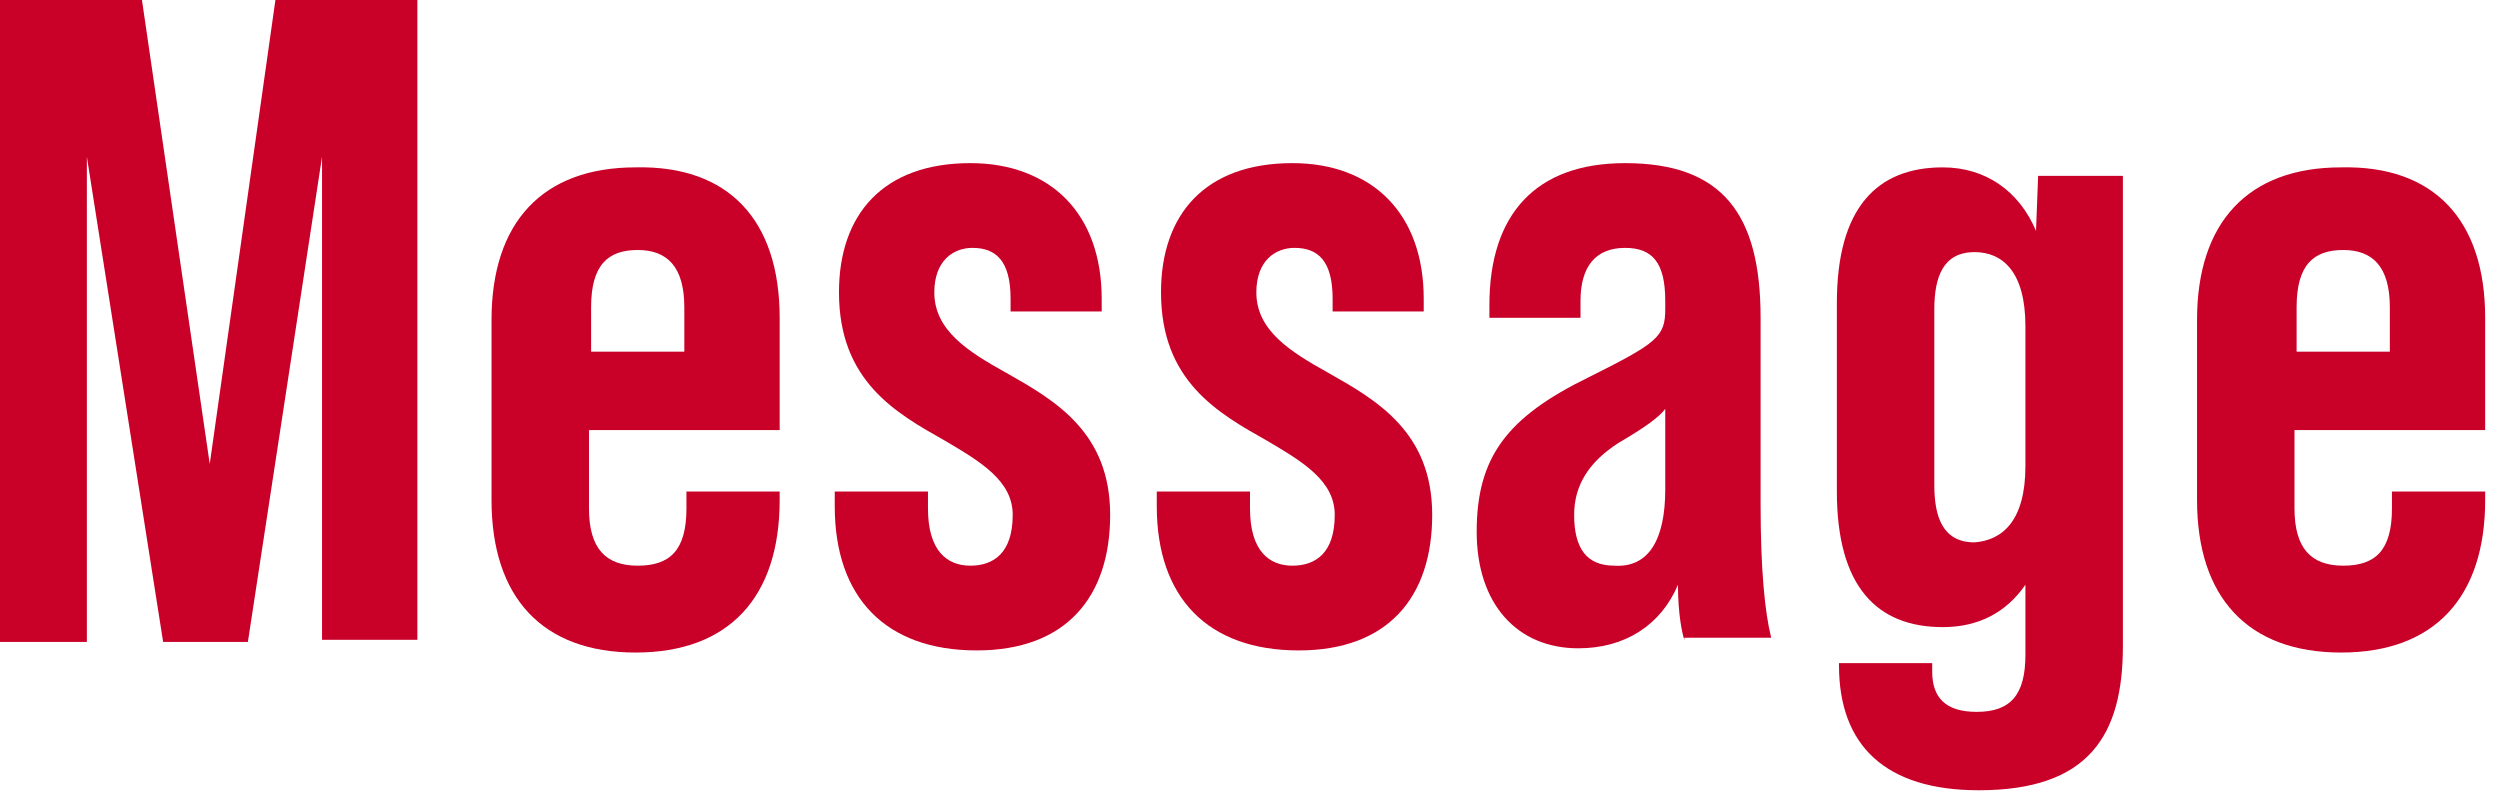 <?xml version="1.0" encoding="utf-8"?>
<!-- Generator: Adobe Illustrator 25.4.0, SVG Export Plug-In . SVG Version: 6.00 Build 0)  -->
<svg version="1.1" id="レイヤー_1" xmlns="http://www.w3.org/2000/svg" xmlns:xlink="http://www.w3.org/1999/xlink" x="0px"
	 y="0px" width="118px" height="38px" viewBox="0 0 118 38" style="enable-background:new 0 0 118 38;" xml:space="preserve">
<style type="text/css">
	.st0{fill:#C90028;}
</style>
<g>
	<path class="st0" d="M0,0h6.7l3.2,21.9L13,0h6.7v30.2h-4.5V7.4l-3.5,22.9h-4L4.1,7.4v22.9H0V0z"/>
	<path class="st0" d="M36.8,15v5.3h-9V24c0,1.9,0.8,2.7,2.3,2.7s2.3-0.7,2.3-2.7v-0.8h4.4v0.4c0,4.6-2.4,7.2-6.8,7.2
		s-6.8-2.6-6.8-7.2v-8.5c0-4.6,2.4-7.2,6.8-7.2C34.4,7.8,36.8,10.4,36.8,15z M32.3,16.6v-2.1c0-1.9-0.8-2.7-2.2-2.7
		c-1.4,0-2.2,0.7-2.2,2.7v2.1H32.3z"/>
	<path class="st0" d="M39.4,23.9v-0.7h4.4V24c0,2,0.9,2.7,2,2.7s2-0.6,2-2.4c0-1.6-1.5-2.5-3.2-3.5c-2.3-1.3-5-2.8-5-7
		c0-3.7,2.1-6.1,6.2-6.1c3.8,0,6.2,2.4,6.2,6.4v0.6h-4.3v-0.6c0-1.8-0.7-2.4-1.8-2.4c-0.9,0-1.8,0.6-1.8,2.1c0,1.8,1.6,2.8,3.4,3.8
		c2.3,1.3,4.9,2.8,4.9,6.7s-2.1,6.4-6.3,6.4C41.8,30.7,39.4,28.2,39.4,23.9z"/>
	<path class="st0" d="M54.6,23.9v-0.7H59V24c0,2,0.9,2.7,2,2.7s2-0.6,2-2.4c0-1.6-1.5-2.5-3.2-3.5c-2.3-1.3-5-2.8-5-7
		c0-3.7,2.1-6.1,6.2-6.1c3.8,0,6.2,2.4,6.2,6.4v0.6h-4.3v-0.6c0-1.8-0.7-2.4-1.8-2.4c-0.9,0-1.8,0.6-1.8,2.1c0,1.8,1.6,2.8,3.4,3.8
		c2.3,1.3,4.9,2.8,4.9,6.7s-2.1,6.4-6.3,6.4C57,30.7,54.6,28.2,54.6,23.9z"/>
	<path class="st0" d="M79.5,30.2c-0.1-0.3-0.3-1.2-0.3-2.6c-0.8,1.9-2.5,3-4.7,3c-2.9,0-4.8-2.1-4.8-5.5c0-3.5,1.4-5.4,5.3-7.3
		c3.2-1.6,3.6-1.9,3.6-3.2v-0.4c0-1.8-0.6-2.5-1.9-2.5c-1.4,0-2.1,0.9-2.1,2.5V15h-4.3v-0.6c0-4.3,2.2-6.7,6.4-6.7
		c4.6,0,6.4,2.4,6.4,7.3v8.8c0,3.1,0.2,5.1,0.5,6.3h-4.1V30.2z M78.6,23.1v-3.8c-0.3,0.4-1,0.9-2.2,1.6c-1.4,0.9-2.1,2-2.1,3.4
		c0,1.6,0.6,2.4,1.9,2.4C77.8,26.8,78.6,25.5,78.6,23.1z"/>
	<path class="st0" d="M100.2,8.2v22.3c0,4.2-1.6,6.8-6.8,6.8c-4.4,0-6.6-2.1-6.6-5.9v-0.1h4.4v0.4c0,1.2,0.6,1.9,2.1,1.9
		c1.6,0,2.3-0.8,2.3-2.7v-3.3c-0.9,1.3-2.2,2-3.9,2c-3.1,0-5-1.9-5-6.4v-8.9c0-4.5,1.9-6.4,5-6.4c2,0,3.6,1.1,4.4,3l0.1-2.6h4V8.2z
		 M95.6,22v-6.6c0-2.6-1.1-3.5-2.4-3.5c-1.5,0-1.9,1.2-1.9,2.7v8.3c0,1.5,0.4,2.7,1.9,2.7C94.5,25.5,95.6,24.6,95.6,22z"/>
	<path class="st0" d="M117.3,15v5.3h-9V24c0,1.9,0.8,2.7,2.3,2.7s2.3-0.7,2.3-2.7v-0.8h4.4v0.4c0,4.6-2.4,7.2-6.8,7.2
		s-6.8-2.6-6.8-7.2v-8.5c0-4.6,2.4-7.2,6.8-7.2C114.9,7.8,117.3,10.4,117.3,15z M112.8,16.6v-2.1c0-1.9-0.8-2.7-2.2-2.7
		c-1.4,0-2.2,0.7-2.2,2.7v2.1H112.8z"/>
</g>
</svg>
